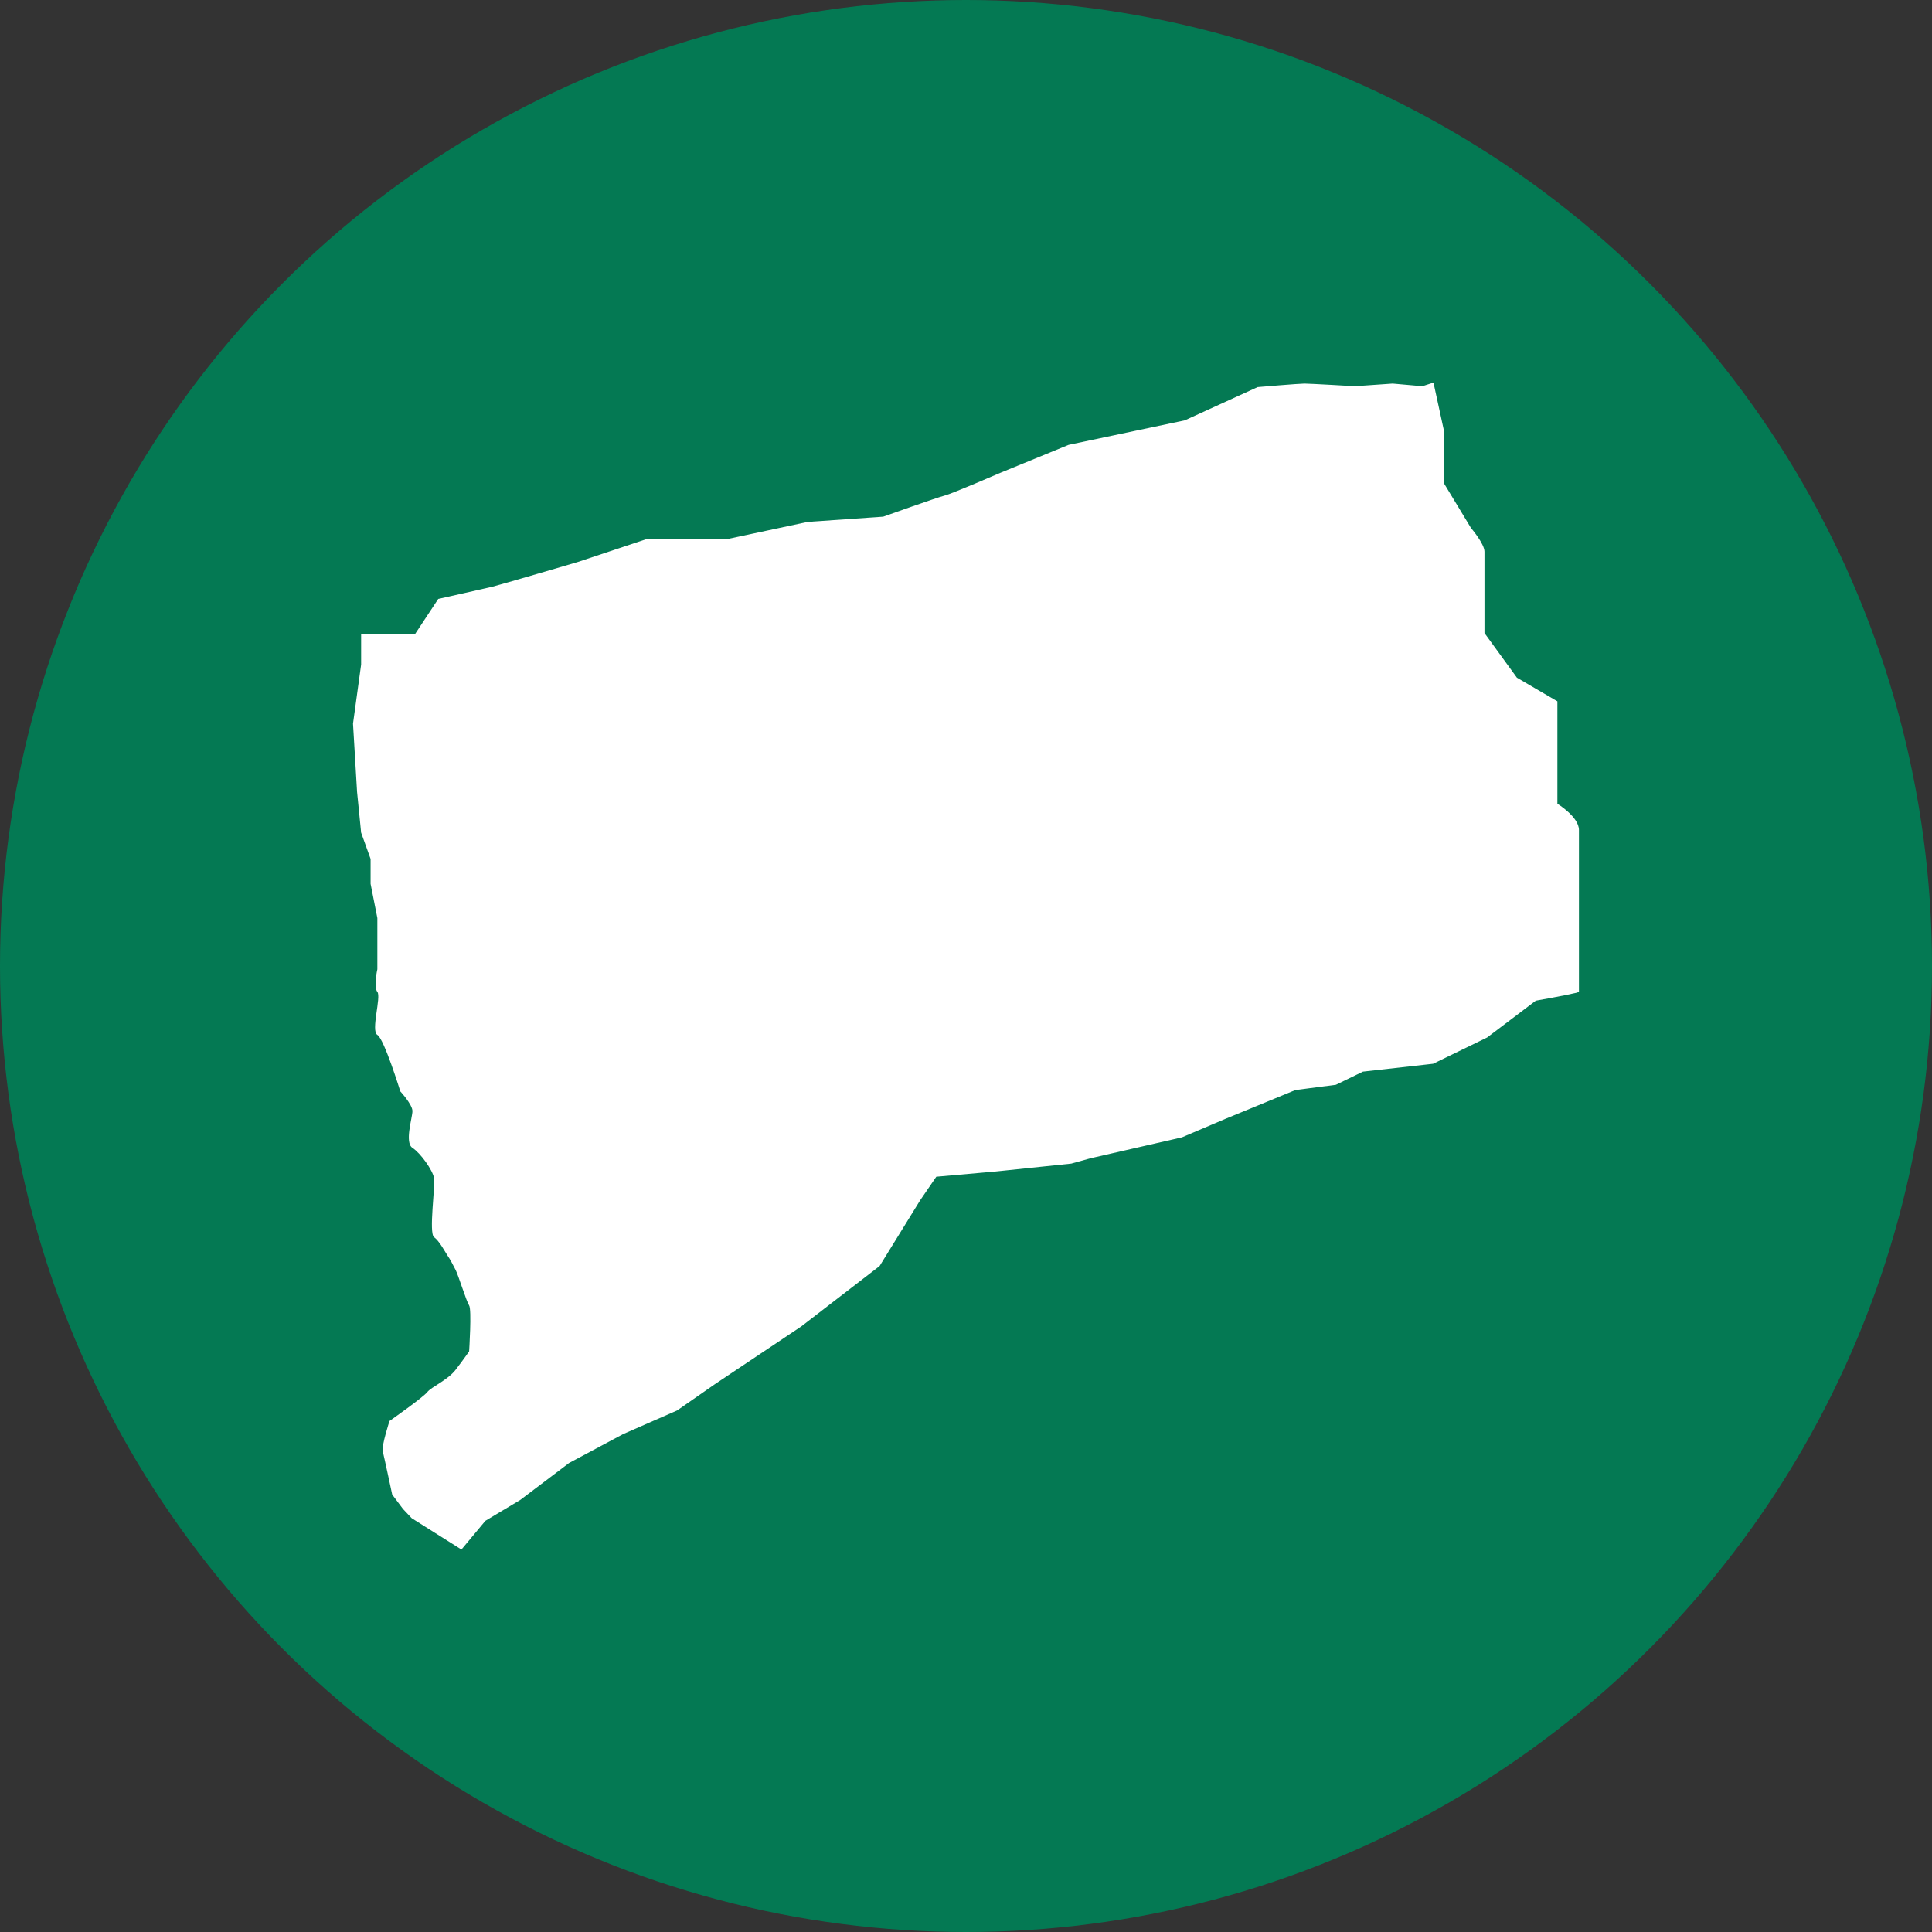 <?xml version="1.0" encoding="UTF-8"?><svg xmlns="http://www.w3.org/2000/svg" viewBox="0 0 500 500"><rect x="0" y="0" width="500" height="500" fill="#333333" stroke="none"/><defs><style>.cls-1{fill:#fff;}.cls-2{fill:#047953;}</style></defs><g id="circle"><circle class="cls-2" cx="250" cy="250" r="250"/></g><g id="_ëîé_1"><path class="cls-1" d="M403.05,208.01v-26.51l-10.48-6.12-8.39-11.55v-21.07c0-2.04-3.49-6.12-3.49-6.12l-6.99-11.55v-13.59l-2.72-12.48-2.87,.93-7.69-.68-9.78,.68s-11.65-.68-13.05-.68-12.11,.91-12.11,.91l-18.87,8.61-30.05,6.34-17.7,7.25s-12.58,5.44-14.44,5.89c-1.86,.45-15.84,5.44-15.84,5.44l-19.57,1.36-21.2,4.53h-20.73l-17.7,5.89s-20.03,5.89-21.9,6.34c-1.86,.45-14.06,3.17-14.06,3.17l-5.98,9.06h-13.98v7.93l-2.1,15.29,1.05,17.67,1.05,10.54,2.45,6.8v6.46l1.75,8.84v13.25s-1.05,4.58,0,5.86c1.05,1.28-1.75,10.11,0,11.13,1.75,1.02,5.94,14.61,5.94,14.61,0,0,3.14,3.4,3.14,5.1s-2.1,8.16,0,9.52c2.1,1.36,5.24,5.78,5.59,7.82,.35,2.04-1.4,14.27,0,15.29,1.4,1.02,2.8,3.74,3.49,4.76,.7,1.02,1.4,2.38,2.1,3.74,.7,1.36,2.8,8.16,3.49,9.18,.7,1.02,0,11.89,0,11.89,0,0-1.4,2.04-3.49,4.76-2.1,2.72-6.29,4.42-7.34,5.78-1.05,1.36-9.78,7.48-9.78,7.48,0,0-2.1,6.46-1.75,7.82,.35,1.36,2.45,11.21,2.45,11.21l2.8,3.74,2.25,2.38,12.87,8.11,6.19-7.43,9.08-5.44,12.58-9.52,13.98-7.48,13.98-6.12,9.78-6.8,22.36-14.95,20.27-15.63,10.48-16.99,4.19-6.12,15.37-1.36,19.57-2.04,4.89-1.36,23.76-5.44,11.18-4.76,18.17-7.48,10.48-1.36,6.99-3.4,18.17-2.04,13.98-6.8,12.58-9.52s7.69-1.36,10.48-2.04c.18-.04,.41-.13,.7-.26v-41.88c0-3.4-5.59-6.8-5.59-6.8Z"/></g></svg>